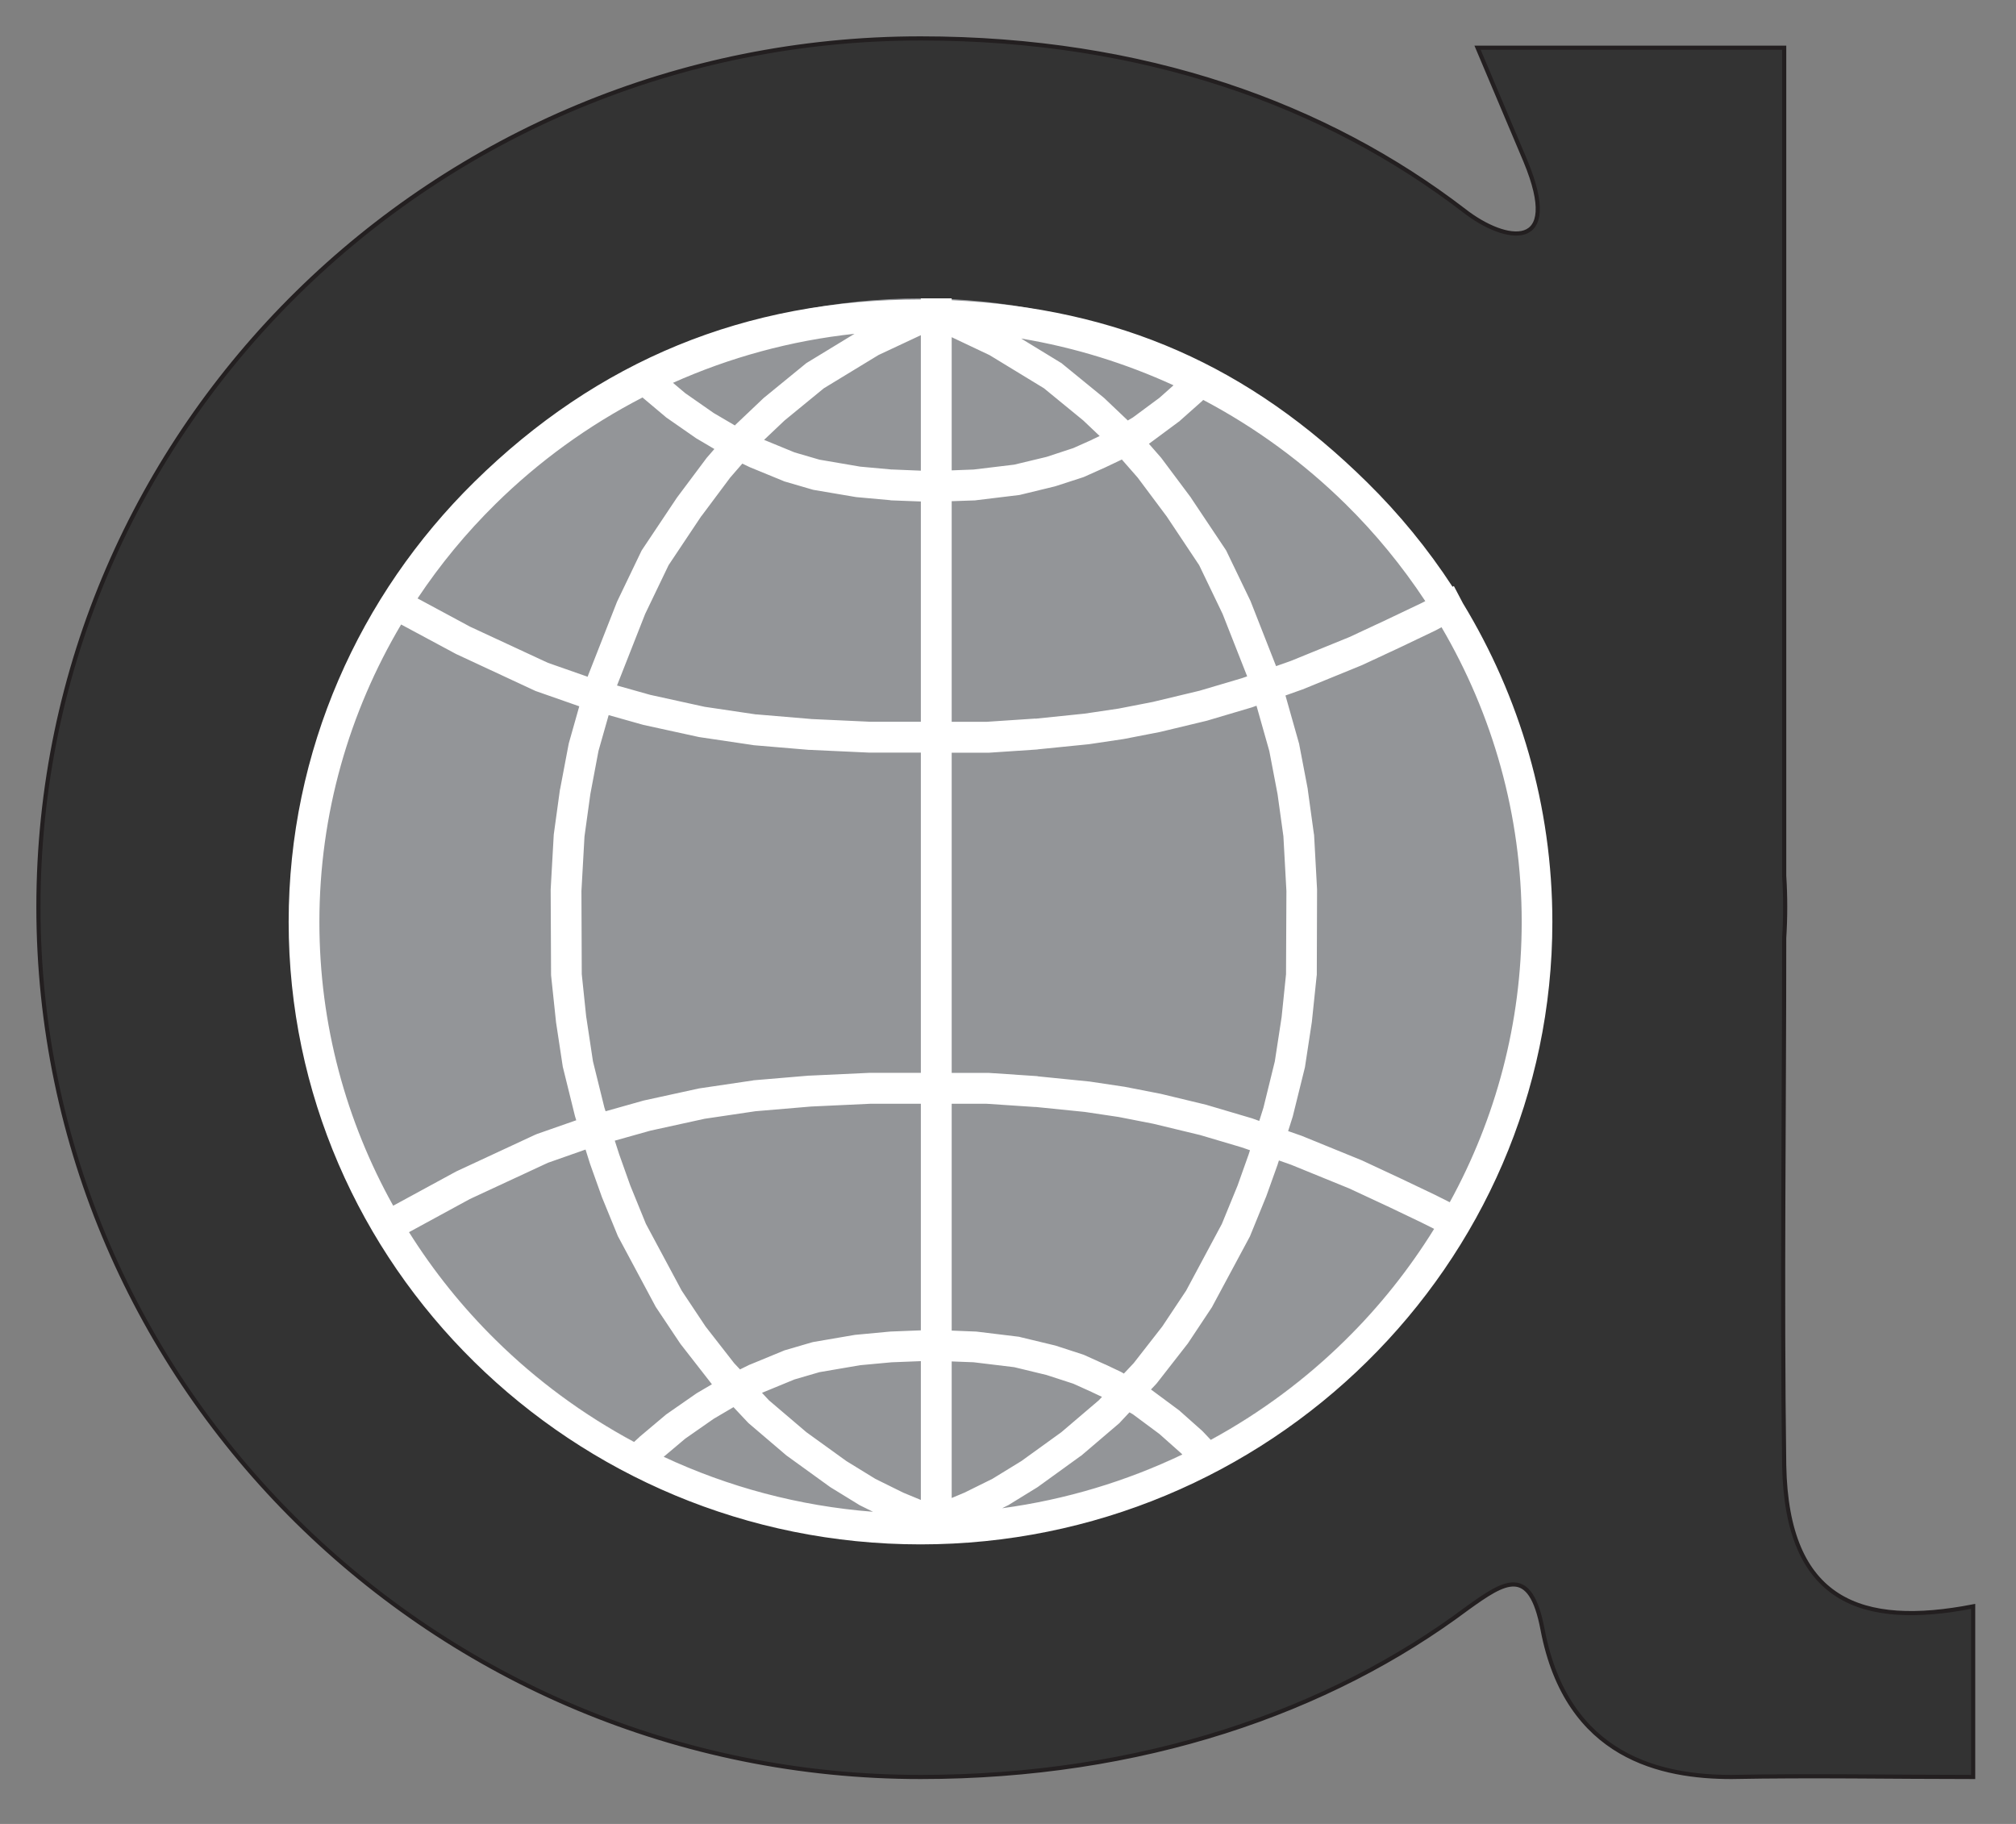 <?xml version="1.0" encoding="UTF-8"?> <svg xmlns="http://www.w3.org/2000/svg" xmlns:xlink="http://www.w3.org/1999/xlink" xmlns:a="http://ns.adobe.com/AdobeSVGViewerExtensions/3.0/" version="1.1" x="0px" y="0px" width="105px" height="95px" viewBox="-1.892 -1.892 105 95" xml:space="preserve"><rect x="-1.892" y="-1.892" width="105" height="95" fill="#808080" stroke="none"/> <defs> </defs> <path fill="#333333" stroke="#231F20" stroke-width="0.216" stroke-miterlimit="10" d="M100.877,81.777v8.886 c-4.155,0-8.369-0.081-12.59,0c-3.578,0-8.561-0.969-9.836-7.676c-0.642-3.391-1.981-2.502-3.901-1.127 c-7.218,5.409-16.998,8.803-28.498,8.803c-25.301,0-45.943-20.355-45.943-45.319c0-24.959,20.643-45.235,45.943-45.235 c11.693,0,21.151,3.474,28.309,8.965c2.168,1.696,5.173,2.181,3.194-2.585l-2.491-5.896h15.971V43.73 c0.068,1.046,0.068,2.18,0,3.229c0,9.211-0.125,18.339,0,27.466C91.165,81.535,95.061,82.905,100.877,81.777z"></path> <path fill-rule="evenodd" clip-rule="evenodd" fill="#939598" d="M46.051,76.983c-17.439,0-31.665-14.225-31.665-31.667 c0-17.443,14.225-31.667,31.665-31.667c17.44,0,31.666,14.224,31.666,31.667C77.717,62.758,63.491,76.983,46.051,76.983"></path> <path fill="#FFFFFF" d="M65.198,57.021l0.712,0.249l0.036,0.015l3.074,1.254l0.038,0.016l1.968,0.918l0.007,0.004l1.817,0.866 l0.015,0.008l0.751,0.377c2.388-4.349,3.747-9.321,3.747-14.6c0-5.582-1.521-10.826-4.175-15.35l-0.309,0.165l-0.028,0.014 l-1.817,0.868l-0.007,0.004l-1.968,0.917l-0.038,0.016l-3.074,1.256l-0.036,0.011l-0.852,0.304l0.703,2.487l0.01,0.03l0.005,0.037 l0.442,2.311l0.002,0.036l0.316,2.291l0.013,0.065l0.155,2.842v0.047l-0.014,4.395v0.014l-0.009,0.062L66.437,51.3l-0.004,0.039 l-0.352,2.308l-0.002,0.023l-0.011,0.05l-0.617,2.492l-0.012,0.048L65.198,57.021z M18.587,60.908l3.263-1.774l0.048-0.024 L26,57.203l0.026-0.008l0.046-0.021l2.049-0.717L28.06,56.26l-0.013-0.048l-0.615-2.492l-0.013-0.05l-0.003-0.023l-0.35-2.308 L27.063,51.3l-0.249-2.353l-0.005-0.062v-0.014l-0.02-4.395v-0.047l0.16-2.842l0.008-0.065l0.315-2.291l0.011-0.036l0.438-2.311 l0.008-0.037l0.006-0.03l0.543-1.921l-2.207-0.773l-0.046-0.016L26,34.098l-4.102-1.909l-0.044-0.021l-2.854-1.533 c-2.7,4.556-4.257,9.853-4.257,15.493C14.741,51.481,16.14,56.518,18.587,60.908z M35.315,21.495l-0.893-0.527l-0.052-0.03 l-1.528-1.063l-0.042-0.028l-0.017-0.017l-1.211-1.019c-2.833,1.462-5.412,3.337-7.65,5.542c-1.522,1.498-2.883,3.146-4.066,4.924 l2.734,1.472l4.053,1.882l2.071,0.726l0.006-0.014l0.013-0.041l0.012-0.032l1.493-3.801l0.024-0.054l1.246-2.596l0.019-0.038 l0.04-0.061l1.776-2.659l0.022-0.033l1.514-2.024l0.035-0.047L35.315,21.495z M60.776,18.938l-0.011,0.011l-0.047,0.048 l-1.173,1.042l-0.012,0.015l-0.045,0.029l-1.465,1.086l-0.035,0.027l-0.039,0.022l-0.004,0.002l0.643,0.736l0.035,0.047l1.513,2.024 l0.018,0.033l1.777,2.659l0.039,0.061l0.019,0.038l1.25,2.596l0.021,0.054l1.31,3.336l0.78-0.276l3.041-1.239l1.954-0.912 l0.005-0.003l1.815-0.864l0.177-0.092c-1.208-1.833-2.599-3.528-4.159-5.064C66.004,22.211,63.511,20.38,60.776,18.938z M56.848,20.009l0.264-0.156l1.383-1.024l0.734-0.653c-2.49-1.141-5.152-1.97-7.937-2.436l2.06,1.258l0.044,0.025l0.043,0.037 l2.129,1.738l0.047,0.039L56.848,20.009z M33.159,18.048l0.638,0.538l1.485,1.036l1.102,0.646l0.006-0.007l0.014-0.016l0.037-0.039 l1.442-1.369l0.048-0.039l2.127-1.738l0.045-0.037l0.04-0.025l2.47-1.504C39.281,15.851,36.1,16.732,33.159,18.048z M36.311,71.4 l-1.028,0.604l-1.485,1.036l-1.122,0.945c3.352,1.568,7.03,2.565,10.902,2.865l-0.63-0.311l-0.048-0.023l-0.015-0.008l-1.532-0.941 l-0.046-0.033l-2.179-1.575l-0.052-0.036l-1.967-1.678l-0.018-0.017l-0.047-0.047L36.311,71.4z M59.688,73.865l-0.048-0.049 l-1.145-1.018l-1.383-1.027l-0.178-0.101l-0.48,0.512l-0.04,0.047l-0.021,0.017l-1.967,1.678l-0.056,0.036l-2.178,1.575 l-0.046,0.033l-1.529,0.941l-0.019,0.008l-0.047,0.023l-0.247,0.125C53.621,76.218,56.778,75.255,59.688,73.865z M58.055,70.48 l1.433,1.063l0.045,0.031l0.012,0.014l1.173,1.043l0.047,0.047l0.404,0.426c2.582-1.406,4.943-3.16,7.012-5.201 c1.765-1.734,3.317-3.681,4.622-5.789l-0.639-0.32l-0.016-0.008l-1.799-0.861l-0.005-0.001l-1.954-0.911l-3.041-1.24l-0.629-0.222 l-0.055,0.163l-0.006,0.029l-0.599,1.674l-0.014,0.033l-0.824,2.022l-0.009,0.024l-0.028,0.054l-1.919,3.575l-0.024,0.049 l-0.012,0.02l-1.261,1.898l-0.04,0.049l-1.547,1.984l-0.031,0.039l-0.016,0.018L58.055,70.48z M31.133,73.212l0.264-0.242 l0.027-0.028l1.361-1.146l0.017-0.014l0.042-0.03l1.528-1.062l0.052-0.033l0.765-0.449l-0.025-0.027l-0.014-0.018l-0.029-0.039 l-1.546-1.984l-0.037-0.049l-1.267-1.898l-0.013-0.02l-0.026-0.049l-1.913-3.575l-0.03-0.054l-0.009-0.024l-0.827-2.022 l-0.011-0.033l-0.598-1.674l-0.009-0.029l-0.23-0.73l-1.959,0.689l-4.067,1.889l-3.169,1.725c1.282,2.043,2.799,3.928,4.516,5.617 C26.047,69.994,28.474,71.786,31.133,73.212z M46.069,22.623v-7.057l-2.205,1.033l-2.848,1.733l-2.046,1.677l-1.066,1.01 l1.583,0.651l1.3,0.38l2.122,0.363l1.653,0.151v-0.003L46.069,22.623z M46.069,35.704V24.228l-1.561-0.059l-0.046-0.01L42.705,24 l-0.062-0.01l-2.153-0.365l-0.033-0.007l-0.058-0.016l-1.402-0.409l-0.042-0.012l-0.037-0.017l-1.738-0.714l-0.048-0.021 l-0.361-0.174l-0.634,0.731l-1.49,1.996l-0.005-0.002l-1.711,2.564l-1.221,2.542l-1.466,3.727l1.734,0.488l2.827,0.621l2.682,0.398 v-0.004l2.864,0.241v0.002l3.106,0.143H46.069z M46.069,53.991V37.309h-2.645h-0.031l-3.14-0.145h-0.03l-2.867-0.242l-0.052-0.01 l-2.761-0.41l-0.05-0.009l-2.869-0.627l-0.048-0.013l-1.767-0.498l-0.53,1.865l-0.424,2.249l-0.305,2.206h0l-0.159,2.84l0.017,4.333 l0.235,2.252h0.003l0.345,2.287l0.595,2.408l0.063,0.194l1.927-0.543l0.048-0.014l2.869-0.627l0.05-0.009l2.761-0.409l0.052-0.011 l2.867-0.242h0.03l3.14-0.146h0.031H46.069z M46.069,67.4V55.597h-2.611l-3.106,0.145l-2.864,0.242v-0.002l-2.682,0.398L31.979,57 l-1.851,0.52l0.227,0.705l0.58,1.631l0.814,1.998l1.862,3.475l1.245,1.871l1.487,1.908l0.307,0.327l0.483-0.239l0.048-0.017 l1.738-0.717l0.037-0.016l0.042-0.013l1.402-0.41l0.058-0.014l0.033-0.006l2.153-0.369l0.062-0.005l1.757-0.165l0.046-0.003 L46.069,67.4z M46.069,76.234v-7.23l-1.508,0.059v-0.001l-1.653,0.153l-2.122,0.363l-1.3,0.379l-1.652,0.68l-0.038,0.019l0.364,0.39 l1.949,1.66l0,0l2.08,1.501l0,0l1.511,0.929l1.451,0.717L46.069,76.234z M47.675,69.019v7.113l0.67-0.281l1.45-0.717l1.514-0.929 l2.079-1.501l0,0l1.948-1.66l0.167-0.178l-0.518-0.245l0.002-0.001l-0.982-0.443l-1.394-0.453l-1.679-0.406l-2.116-0.256 L47.675,69.019z M47.675,55.597v11.816l1.216,0.048l0.07,0.003l2.195,0.267l0.032,0.004l0.06,0.017l1.778,0.428l0.058,0.015 l1.446,0.47l0.029,0.011l0.048,0.022l1.046,0.472l0.018,0.005l0.816,0.387l0.058,0.032l0.097,0.058l0.511-0.543l1.489-1.909 l1.244-1.87l1.861-3.475l0.818-1.998l0.58-1.631l0.066-0.207l-0.426-0.148l-2.203-0.653v0.002l-2.404-0.58l-1.805-0.353 l-1.768-0.264l-2.571-0.26v0.005l-2.534-0.169H47.675z M47.675,37.309v16.682h1.88h0.056l2.53,0.169l0.024,0.01l2.637,0.265 l0.039,0.003l1.777,0.266l0.036,0.004l1.862,0.363l0.035,0.006l2.405,0.58l0.04,0.014l2.28,0.674l0.043,0.013l0.376,0.134 l0.218-0.693l0.592-2.408l0.351-2.287h0.001l0.232-2.252l0.02-4.333l-0.156-2.84h0.001l-0.306-2.206l-0.43-2.249l-0.667-2.358 l-0.232,0.083l-0.043,0.013l-2.28,0.676l-0.04,0.012l-2.405,0.577l-0.035,0.008l-1.862,0.362l-0.036,0.006l-1.777,0.265 l-0.039,0.005l-2.637,0.265l-0.024,0.007l-2.53,0.169h-0.056H47.675z M47.675,24.213v11.49h1.827l2.534-0.168v0.007l2.571-0.265 l1.768-0.263l1.805-0.351v-0.002l2.404-0.576l2.203-0.652l0.278-0.097l-1.279-3.25l-1.222-2.542l-1.708-2.564l-0.001,0.002 l-1.491-1.996l-0.828-0.946l-0.047,0.025l-0.816,0.388l-0.018,0.008l-1.046,0.468l-0.048,0.021l-0.029,0.012l-1.446,0.469 l-0.058,0.016l-1.778,0.432l-0.06,0.013l-0.032,0.003l-2.195,0.266l-0.07,0.01L47.675,24.213z M47.675,15.671v6.936l1.142-0.043 l2.116-0.255l1.679-0.403l1.394-0.458l0.982-0.438l-0.002-0.004l0.396-0.188l-0.854-0.81l-2.048-1.677l-2.834-1.727L47.675,15.671z M46.052,13.708c0.006,0,0.014,0,0.017,0v-0.06h1.606v0.097c8.725,0.421,15.486,3.426,21.623,9.471 c1.68,1.654,3.177,3.48,4.462,5.453l0.07-0.037l0.471,0.896c2.955,4.861,4.659,10.539,4.659,16.599 c0,8.937-3.698,17.041-9.662,22.911c-5.958,5.871-14.189,9.51-23.247,9.51c-9.058,0-17.285-3.639-23.247-9.51 c-5.964-5.87-9.662-13.975-9.662-22.911c0-8.932,3.698-17.037,9.662-22.911C29.222,16.898,36.91,13.708,46.052,13.708z"></path> </svg> 